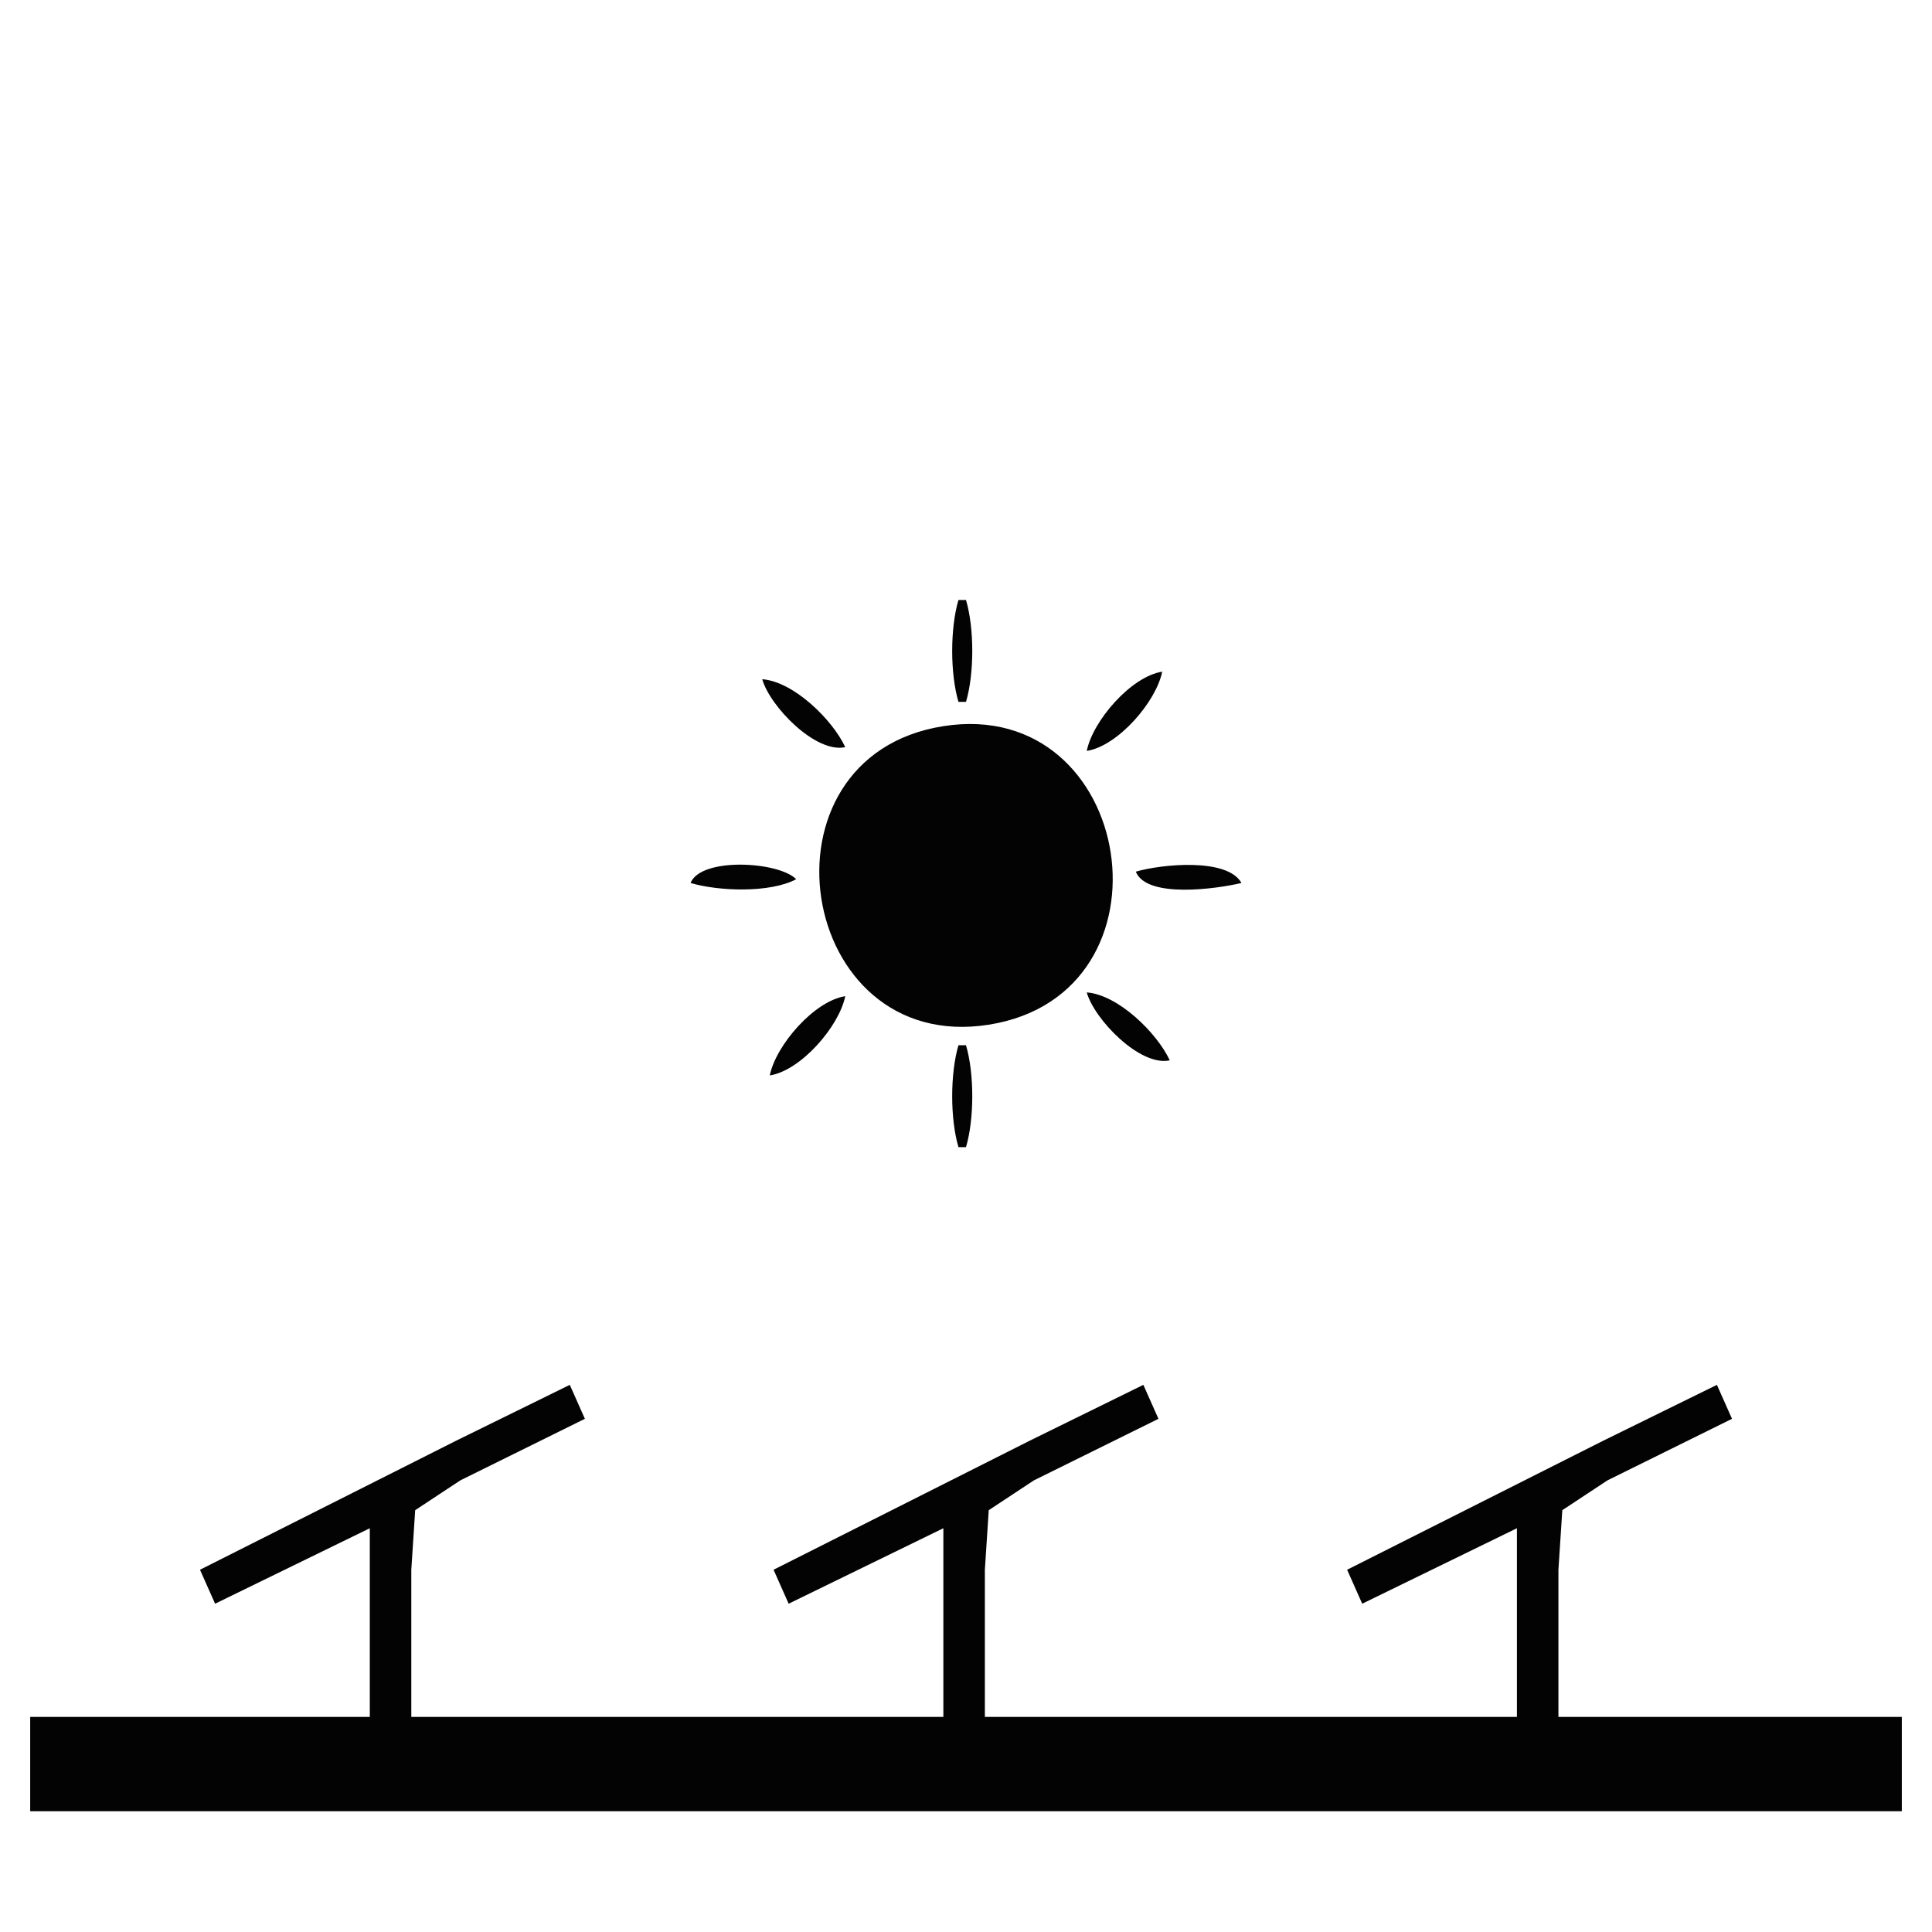 <?xml version="1.0" encoding="UTF-8" standalone="no"?>
<!-- Created with Inkscape (http://www.inkscape.org/) -->

<svg
   version="1.1"
   id="svg1"
   width="512"
   height="512"
   viewBox="0 0 512 512"
   sodipodi:docname="tri-panela-slunce.svg"
   inkscape:version="1.3 (0e150ed6c4, 2023-07-21)"
   xmlns:inkscape="http://www.inkscape.org/namespaces/inkscape"
   xmlns:sodipodi="http://sodipodi.sourceforge.net/DTD/sodipodi-0.dtd"
   xmlns="http://www.w3.org/2000/svg"
   xmlns:svg="http://www.w3.org/2000/svg">
  <defs
     id="defs1" />
  <sodipodi:namedview
     id="namedview1"
     pagecolor="#505050"
     bordercolor="#eeeeee"
     borderopacity="1"
     inkscape:showpageshadow="0"
     inkscape:pageopacity="0"
     inkscape:pagecheckerboard="0"
     inkscape:deskcolor="#505050"
     inkscape:zoom="1.6347656"
     inkscape:cx="255.69415"
     inkscape:cy="255.3883"
     inkscape:window-width="1920"
     inkscape:window-height="1051"
     inkscape:window-x="-9"
     inkscape:window-y="-9"
     inkscape:window-maximized="1"
     inkscape:current-layer="g1" />
  <g
     inkscape:groupmode="layer"
     inkscape:label="Image"
     id="g1">
    <path
       style="fill:#030303;stroke:none"
       d="m 254,159 c -2.215,7.494 -2.215,19.506 0,27 h 2 c 2.215,-7.494 2.215,-19.506 0,-27 h -2 m 34,40 c 8.24,-1.271 18.385,-12.993 20,-21 -8.24,1.271 -18.385,12.993 -20,21 m -86,-19 c 2.011,7.166 14.145,19.73 22,18 -3.417,-7.326 -13.685,-17.373 -22,-18 m 48,12.439 c -51.275,8.074 -38.985,87.151 12,79.122 51.275,-8.074 38.985,-87.151 -12,-79.122 M 183,234 c 7.473,2.209 21.074,2.696 28,-1 -4.619,-4.717 -25.225,-5.903 -28,1 m 118,-3 c 2.896,7.205 21.537,4.539 28,3 -3.733,-6.771 -21.352,-4.965 -28,-3 m -13,32 c 2.011,7.166 14.145,19.73 22,18 -3.417,-7.326 -13.685,-17.373 -22,-18 m -84,22 c 8.24,-1.271 18.385,-12.993 20,-21 -8.24,1.271 -18.385,12.993 -20,21 m 50,-8 c -2.215,7.494 -2.215,19.506 0,27 h 2 c 2.215,-7.494 2.215,-19.506 0,-27 h -2 m -201,139 4,9 41,-20 v 50 H 8 v 25 H 504 V 455 H 413 V 416 L 414.028,400.213 426,392.309 459,376 455,367 425,381.742 357,416 l 4,9 41,-20 v 50 H 261 V 416 L 262.028,400.213 274,392.309 307,376 303,367 273,381.742 205,416 l 4,9 41,-20 v 50 H 109 V 416 L 110.028,400.213 122,392.309 155,376 l -4,-9 -30,14.742 z"
       id="path1" />
  </g>
</svg>

